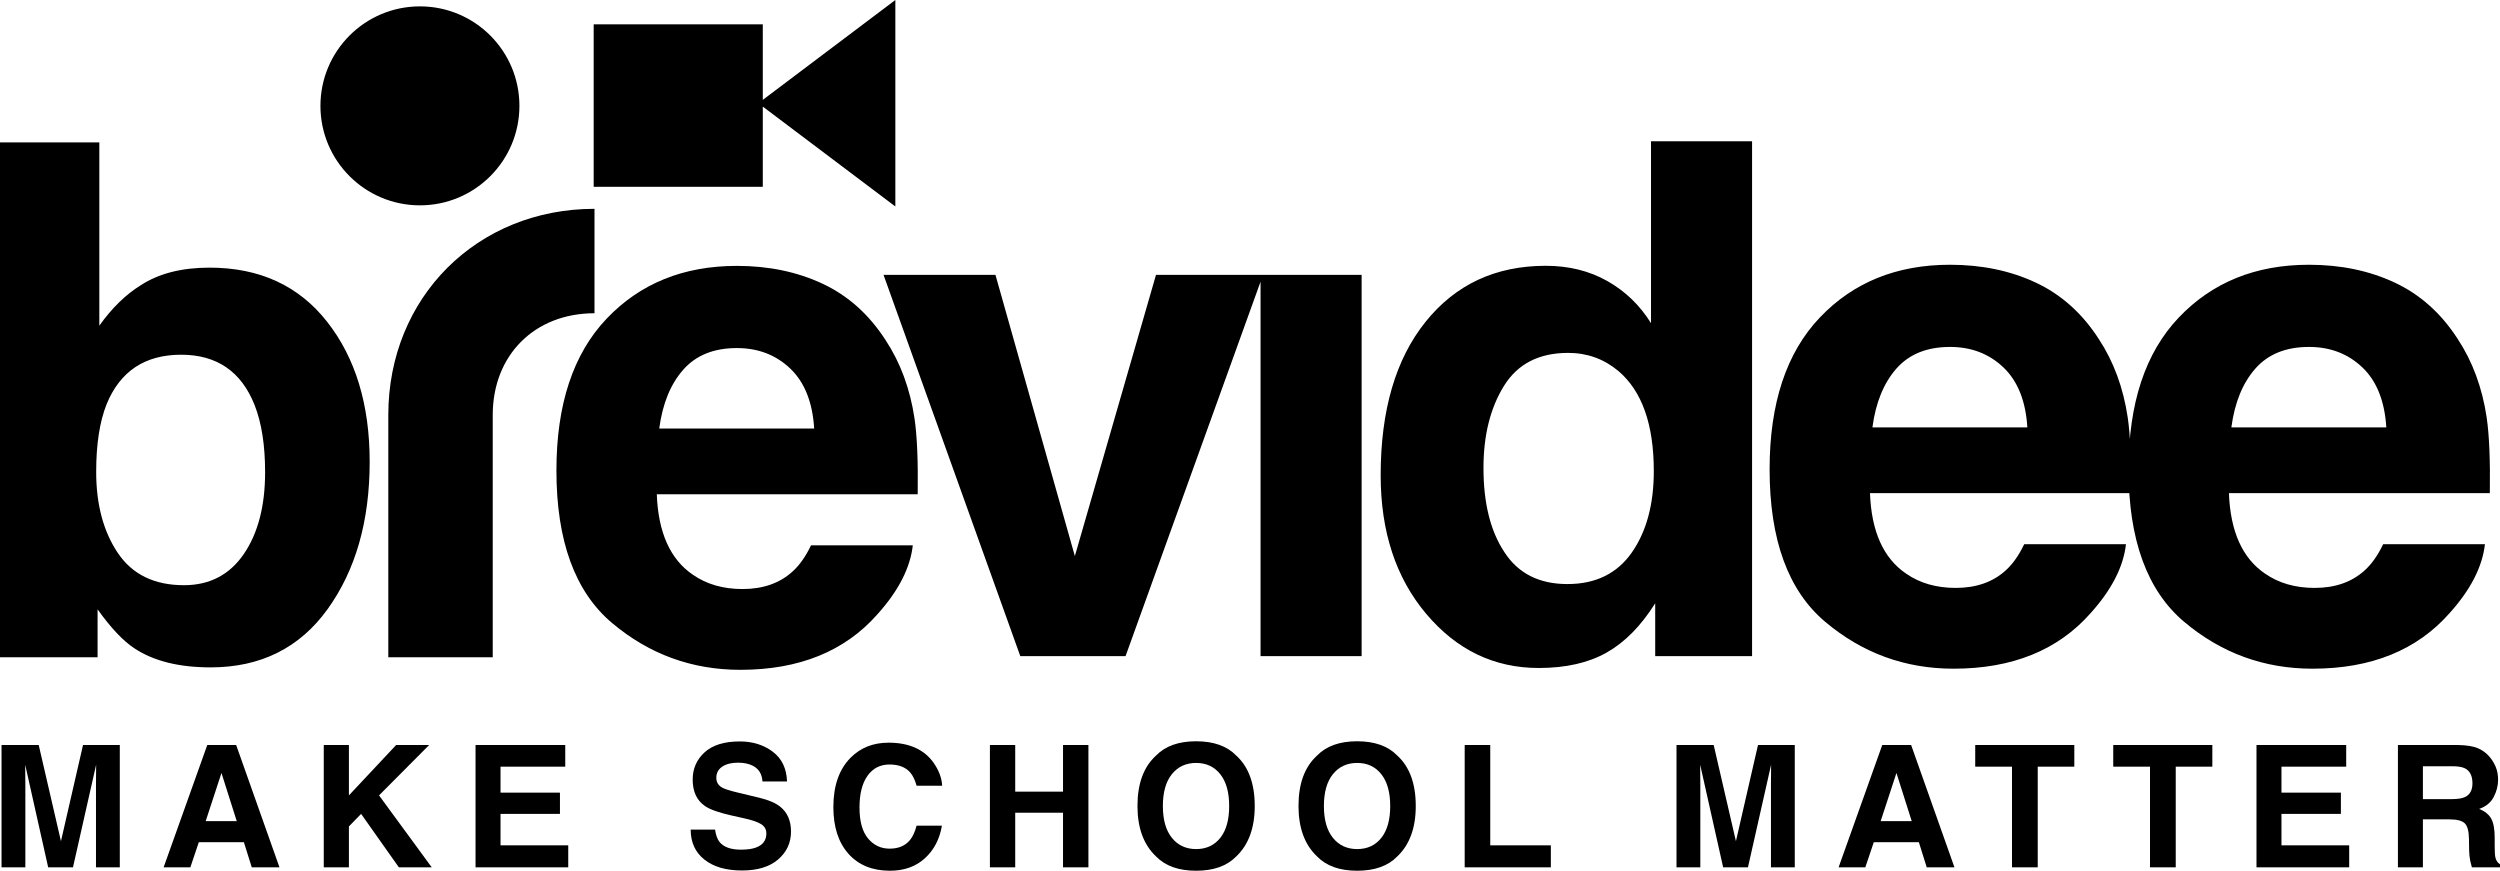<?xml version="1.0" encoding="UTF-8"?><svg id="Layer_2" xmlns="http://www.w3.org/2000/svg" viewBox="0 0 646.395 225.135"><g id="Components"><g id="b5f5b761-5183-4b73-9c94-22b3598ce288_4"><path d="M228.448,71.076h28.936l20.527,72.702,20.979-72.702h27.67l-35.537,98.564h-27.219l-35.355-98.564ZM352.058,71.076v98.564h-26.133v-98.564h26.133ZM453.013,36.533v133.107h-25.047v-13.654c-3.678,5.848-7.867,10.098-12.57,12.75-4.701,2.652-10.549,3.978-17.543,3.978-11.514,0-21.205-4.656-29.072-13.971-7.865-9.313-11.799-21.265-11.799-35.855,0-16.819,3.871-30.051,11.619-39.696,7.746-9.646,18.1-14.469,31.061-14.469,5.969,0,11.273,1.312,15.916,3.934,4.641,2.622,8.41,6.255,11.303,10.896v-47.022h26.133ZM383.565,120.991c0,9.104,1.809,16.367,5.426,21.793,3.557,5.486,8.982,8.229,16.277,8.229s12.84-2.713,16.639-8.139c3.797-5.425,5.697-12.447,5.697-21.069,0-12.056-3.045-20.677-9.135-25.861-3.738-3.134-8.078-4.702-13.021-4.702-7.535,0-13.066,2.848-16.592,8.545-3.527,5.697-5.291,12.766-5.291,21.205ZM549.69,140.704c-.664,5.848-3.707,11.786-9.133,17.814-8.44,9.585-20.256,14.377-35.447,14.377-12.539,0-23.602-4.038-33.185-12.116-9.586-8.078-14.379-21.22-14.379-39.427,0-17.06,4.326-30.142,12.977-39.245,8.65-9.102,19.879-13.654,33.684-13.654,8.197,0,15.584,1.537,22.154,4.612,6.57,3.074,11.996,7.928,16.277,14.559,3.857,5.848,6.359,12.63,7.506,20.346.662,4.521.934,11.032.812,19.532h-67.457c.361,9.888,3.465,16.819,9.315,20.798,3.555,2.473,7.836,3.708,12.84,3.708,5.305,0,9.615-1.507,12.932-4.521,1.809-1.628,3.404-3.889,4.791-6.782h26.314ZM524.19,110.502c-.422-6.811-2.486-11.981-6.193-15.509-3.707-3.526-8.305-5.29-13.791-5.29-5.967,0-10.596,1.87-13.881,5.606-3.285,3.739-5.35,8.803-6.193,15.192h40.059ZM642.501,140.704c-.664,5.848-3.707,11.786-9.133,17.814-8.441,9.585-20.256,14.377-35.447,14.377-12.541,0-23.602-4.038-33.188-12.116-9.584-8.078-14.377-21.22-14.377-39.427,0-17.06,4.324-30.142,12.977-39.245,8.648-9.102,19.877-13.654,33.684-13.654,8.197,0,15.582,1.537,22.154,4.612,6.57,3.074,11.996,7.928,16.277,14.559,3.856,5.848,6.359,12.63,7.504,20.346.664,4.521.934,11.032.815,19.532h-67.459c.363,9.888,3.467,16.819,9.315,20.798,3.557,2.473,7.836,3.708,12.842,3.708,5.303,0,9.613-1.507,12.93-4.521,1.809-1.628,3.406-3.889,4.793-6.782h26.314ZM617.001,110.502c-.424-6.811-2.488-11.981-6.195-15.509-3.707-3.526-8.305-5.29-13.789-5.29-5.969,0-10.596,1.87-13.881,5.606-3.287,3.739-5.352,8.803-6.195,15.192h40.06Z"/><path d="M54.438,172.556c-8.139,0-14.681-1.627-19.623-4.883-2.954-1.929-6.148-5.304-9.585-10.128v12.389H0V36.826h25.682v47.383c3.255-4.58,6.841-8.077,10.761-10.489,4.642-3.014,10.549-4.521,17.724-4.521,12.961,0,23.104,4.673,30.429,14.017,7.324,9.345,10.986,21.401,10.986,36.17,0,15.313-3.617,28.003-10.851,38.07-7.234,10.068-17.333,15.101-30.293,15.101ZM68.544,122.098c0-6.992-.904-12.779-2.713-17.361-3.437-8.682-9.767-13.021-18.989-13.021-9.346,0-15.766,4.25-19.262,12.75-1.809,4.521-2.712,10.369-2.712,17.543,0,8.44,1.867,15.433,5.606,20.979,3.736,5.547,9.434,8.319,17.09,8.319,6.631,0,11.785-2.682,15.463-8.048,3.677-5.365,5.517-12.418,5.517-21.16ZM236.013,140.997c-.664,5.848-3.707,11.786-9.133,17.814-8.44,9.585-20.256,14.377-35.447,14.377-12.54,0-23.602-4.038-33.187-12.116-9.585-8.078-14.378-21.22-14.378-39.427,0-17.06,4.325-30.142,12.977-39.245,8.649-9.102,19.878-13.654,33.684-13.654,8.197,0,15.583,1.537,22.154,4.612,6.57,3.074,11.996,7.928,16.277,14.559,3.856,5.848,6.359,12.63,7.505,20.346.663,4.521.934,11.032.814,19.532h-67.458c.362,9.888,3.466,16.819,9.315,20.798,3.556,2.473,7.836,3.708,12.841,3.708,5.304,0,9.614-1.507,12.931-4.521,1.809-1.628,3.405-3.889,4.792-6.782h26.314ZM210.513,110.795c-.423-6.811-2.487-11.981-6.194-15.509-3.707-3.526-8.305-5.29-13.79-5.29-5.968,0-10.596,1.87-13.881,5.606-3.286,3.739-5.351,8.803-6.194,15.192h40.06ZM134.3,27.37c0-14.207-11.517-25.723-25.723-25.723s-25.723,11.517-25.723,25.723,11.517,25.723,25.723,25.723,25.723-11.517,25.723-25.723ZM127.4,107.305c0-15.492,10.819-26.311,26.311-26.311v-27c-30.393,0-53.312,22.919-53.312,53.312v62.628h27v-62.628ZM197.225,6.294h-43.724v42h43.724V6.294ZM196.073,26.692l35.426,26.692V0l-35.426,26.692Z"/><path d="M15.759,217.496l-5.751-24.87H.396v31.629h6.158v-21.393c0-.615-.008-1.477-.021-2.586-.015-1.108-.021-1.963-.021-2.564l5.944,26.543h6.416l5.987-26.543c0,.601-.008,1.456-.021,2.564-.015,1.109-.021,1.971-.021,2.586v21.393h6.158v-31.629h-9.506l-5.708,24.87Z"/><path d="M53.592,192.627l-11.287,31.629h6.91l2.189-6.502h11.652l2.038,6.502h7.167l-11.201-31.629h-7.467ZM53.184,212.304l4.077-12.446,3.948,12.446h-8.025Z"/><polygon points="110.962 192.627 102.422 192.627 90.212 205.651 90.212 192.627 83.711 192.627 83.711 224.256 90.212 224.256 90.212 213.677 93.367 210.437 103.13 224.256 111.627 224.256 98.002 205.651 110.962 192.627"/><polygon points="129.414 210.437 144.778 210.437 144.778 204.943 129.414 204.943 129.414 198.227 146.151 198.227 146.151 192.627 122.955 192.627 122.955 224.256 146.924 224.256 146.924 218.569 129.414 218.569 129.414 210.437"/><path d="M201.69,208.548c-1.216-.958-3.019-1.723-5.407-2.296l-5.45-1.309c-2.103-.5-3.476-.936-4.12-1.309-1.002-.558-1.502-1.402-1.502-2.532,0-1.23.507-2.189,1.524-2.875,1.015-.687,2.374-1.03,4.077-1.03,1.53,0,2.811.265,3.841.794,1.545.802,2.374,2.154,2.489,4.056h6.352c-.115-3.361-1.349-5.925-3.701-7.693-2.353-1.766-5.197-2.65-8.53-2.65-3.991,0-7.017.937-9.077,2.811-2.06,1.875-3.09,4.227-3.09,7.06,0,3.105,1.065,5.386,3.197,6.845,1.258.873,3.533,1.681,6.824,2.425l3.347.751c1.96.429,3.397.923,4.313,1.481.915.573,1.373,1.381,1.373,2.425,0,1.789-.923,3.012-2.768,3.669-.973.343-2.239.515-3.798.515-2.604,0-4.442-.651-5.515-1.953-.587-.715-.98-1.795-1.18-3.24h-6.309c0,3.291,1.18,5.877,3.541,7.757,2.36,1.881,5.601,2.822,9.72,2.822,4.034,0,7.156-.955,9.366-2.865,2.21-1.91,3.315-4.309,3.315-7.199,0-2.818-.944-4.97-2.833-6.459Z"/><path d="M230,197.669c2.36,0,4.141.687,5.343,2.06.672.772,1.223,1.917,1.652,3.433h6.609c-.101-1.974-.83-3.941-2.189-5.901-2.461-3.49-6.351-5.236-11.673-5.236-3.978,0-7.253,1.302-9.828,3.905-2.961,2.99-4.442,7.246-4.442,12.768,0,5.107,1.301,9.127,3.905,12.059,2.603,2.918,6.18,4.377,10.729,4.377,3.676,0,6.695-1.08,9.055-3.24,2.346-2.159,3.805-4.964,4.377-8.412h-6.545c-.444,1.631-1.002,2.854-1.674,3.669-1.216,1.517-2.983,2.275-5.3,2.275-2.261,0-4.124-.883-5.59-2.65-1.467-1.766-2.199-4.423-2.199-7.972s.694-6.29,2.081-8.229c1.387-1.938,3.283-2.908,5.686-2.908Z"/><polygon points="274.853 204.686 262.493 204.686 262.493 192.627 255.948 192.627 255.948 224.256 262.493 224.256 262.493 210.136 274.853 210.136 274.853 224.256 281.419 224.256 281.419 192.627 274.853 192.627 274.853 204.686"/><path d="M309.272,191.661c-4.521,0-7.976,1.231-10.364,3.691-3.205,2.905-4.807,7.253-4.807,13.046,0,5.679,1.602,10.029,4.807,13.046,2.389,2.461,5.843,3.691,10.364,3.691s7.974-1.23,10.364-3.691c3.189-3.018,4.785-7.367,4.785-13.046,0-5.794-1.596-10.142-4.785-13.046-2.39-2.46-5.844-3.691-10.364-3.691ZM315.517,216.638c-1.545,1.931-3.626,2.897-6.244,2.897s-4.707-.966-6.266-2.897c-1.56-1.931-2.339-4.678-2.339-8.24s.779-6.309,2.339-8.24c1.559-1.931,3.648-2.897,6.266-2.897s4.695.97,6.234,2.908c1.537,1.939,2.307,4.682,2.307,8.229,0,3.562-.766,6.309-2.296,8.24Z"/><path d="M350.908,191.661c-4.521,0-7.976,1.231-10.364,3.691-3.205,2.905-4.807,7.253-4.807,13.046,0,5.679,1.601,10.029,4.807,13.046,2.389,2.461,5.843,3.691,10.364,3.691s7.974-1.23,10.364-3.691c3.189-3.018,4.785-7.367,4.785-13.046,0-5.794-1.596-10.142-4.785-13.046-2.39-2.46-5.844-3.691-10.364-3.691ZM357.153,216.638c-1.545,1.931-3.626,2.897-6.244,2.897s-4.707-.966-6.266-2.897c-1.56-1.931-2.339-4.678-2.339-8.24s.779-6.309,2.339-8.24c1.559-1.931,3.648-2.897,6.266-2.897s4.695.97,6.234,2.908c1.537,1.939,2.307,4.682,2.307,8.229,0,3.562-.766,6.309-2.296,8.24Z"/><polygon points="385.316 192.627 378.707 192.627 378.707 224.256 400.981 224.256 400.981 218.569 385.316 218.569 385.316 192.627"/><path d="M448.837,217.496l-5.751-24.87h-9.613v31.629h6.158v-21.393c0-.615-.008-1.477-.021-2.586-.015-1.108-.021-1.963-.021-2.564l5.944,26.543h6.416l5.987-26.543c0,.601-.008,1.456-.021,2.564-.015,1.109-.021,1.971-.021,2.586v21.393h6.158v-31.629h-9.506l-5.708,24.87Z"/><path d="M486.671,192.627l-11.287,31.629h6.909l2.189-6.502h11.652l2.038,6.502h7.167l-11.201-31.629h-7.467ZM486.263,212.304l4.077-12.446,3.948,12.446h-8.025Z"/><polygon points="510.711 198.227 520.217 198.227 520.217 224.256 526.869 224.256 526.869 198.227 536.332 198.227 536.332 192.627 510.711 192.627 510.711 198.227"/><polygon points="546.397 198.227 555.903 198.227 555.903 224.256 562.554 224.256 562.554 198.227 572.018 198.227 572.018 192.627 546.397 192.627 546.397 198.227"/><polygon points="589.893 210.437 605.257 210.437 605.257 204.943 589.893 204.943 589.893 198.227 606.63 198.227 606.63 192.627 583.434 192.627 583.434 224.256 607.403 224.256 607.403 218.569 589.893 218.569 589.893 210.437"/><path d="M645.194,221.659c-.115-.515-.172-1.494-.172-2.94v-2.124c0-2.217-.304-3.865-.912-4.946-.609-1.08-1.641-1.913-3.101-2.5,1.745-.601,2.996-1.627,3.755-3.079.758-1.451,1.137-2.929,1.137-4.431,0-1.245-.201-2.353-.601-3.326-.401-.973-.944-1.859-1.631-2.661-.83-.973-1.842-1.709-3.036-2.21-1.195-.5-2.901-.772-5.118-.815h-15.514v31.629h6.459v-12.403h6.824c1.945,0,3.272.337,3.981,1.008.708.673,1.076,2.017,1.105,4.034l.043,2.94c.014.93.107,1.839.279,2.725.086.429.228.995.429,1.695h7.274v-.794c-.63-.386-1.03-.987-1.202-1.802ZM637.297,206.102c-.744.343-1.86.515-3.347.515h-7.489v-8.497h7.682c1.43,0,2.503.186,3.219.558,1.273.658,1.91,1.946,1.91,3.862,0,1.774-.658,2.961-1.974,3.562Z"/></g></g></svg>